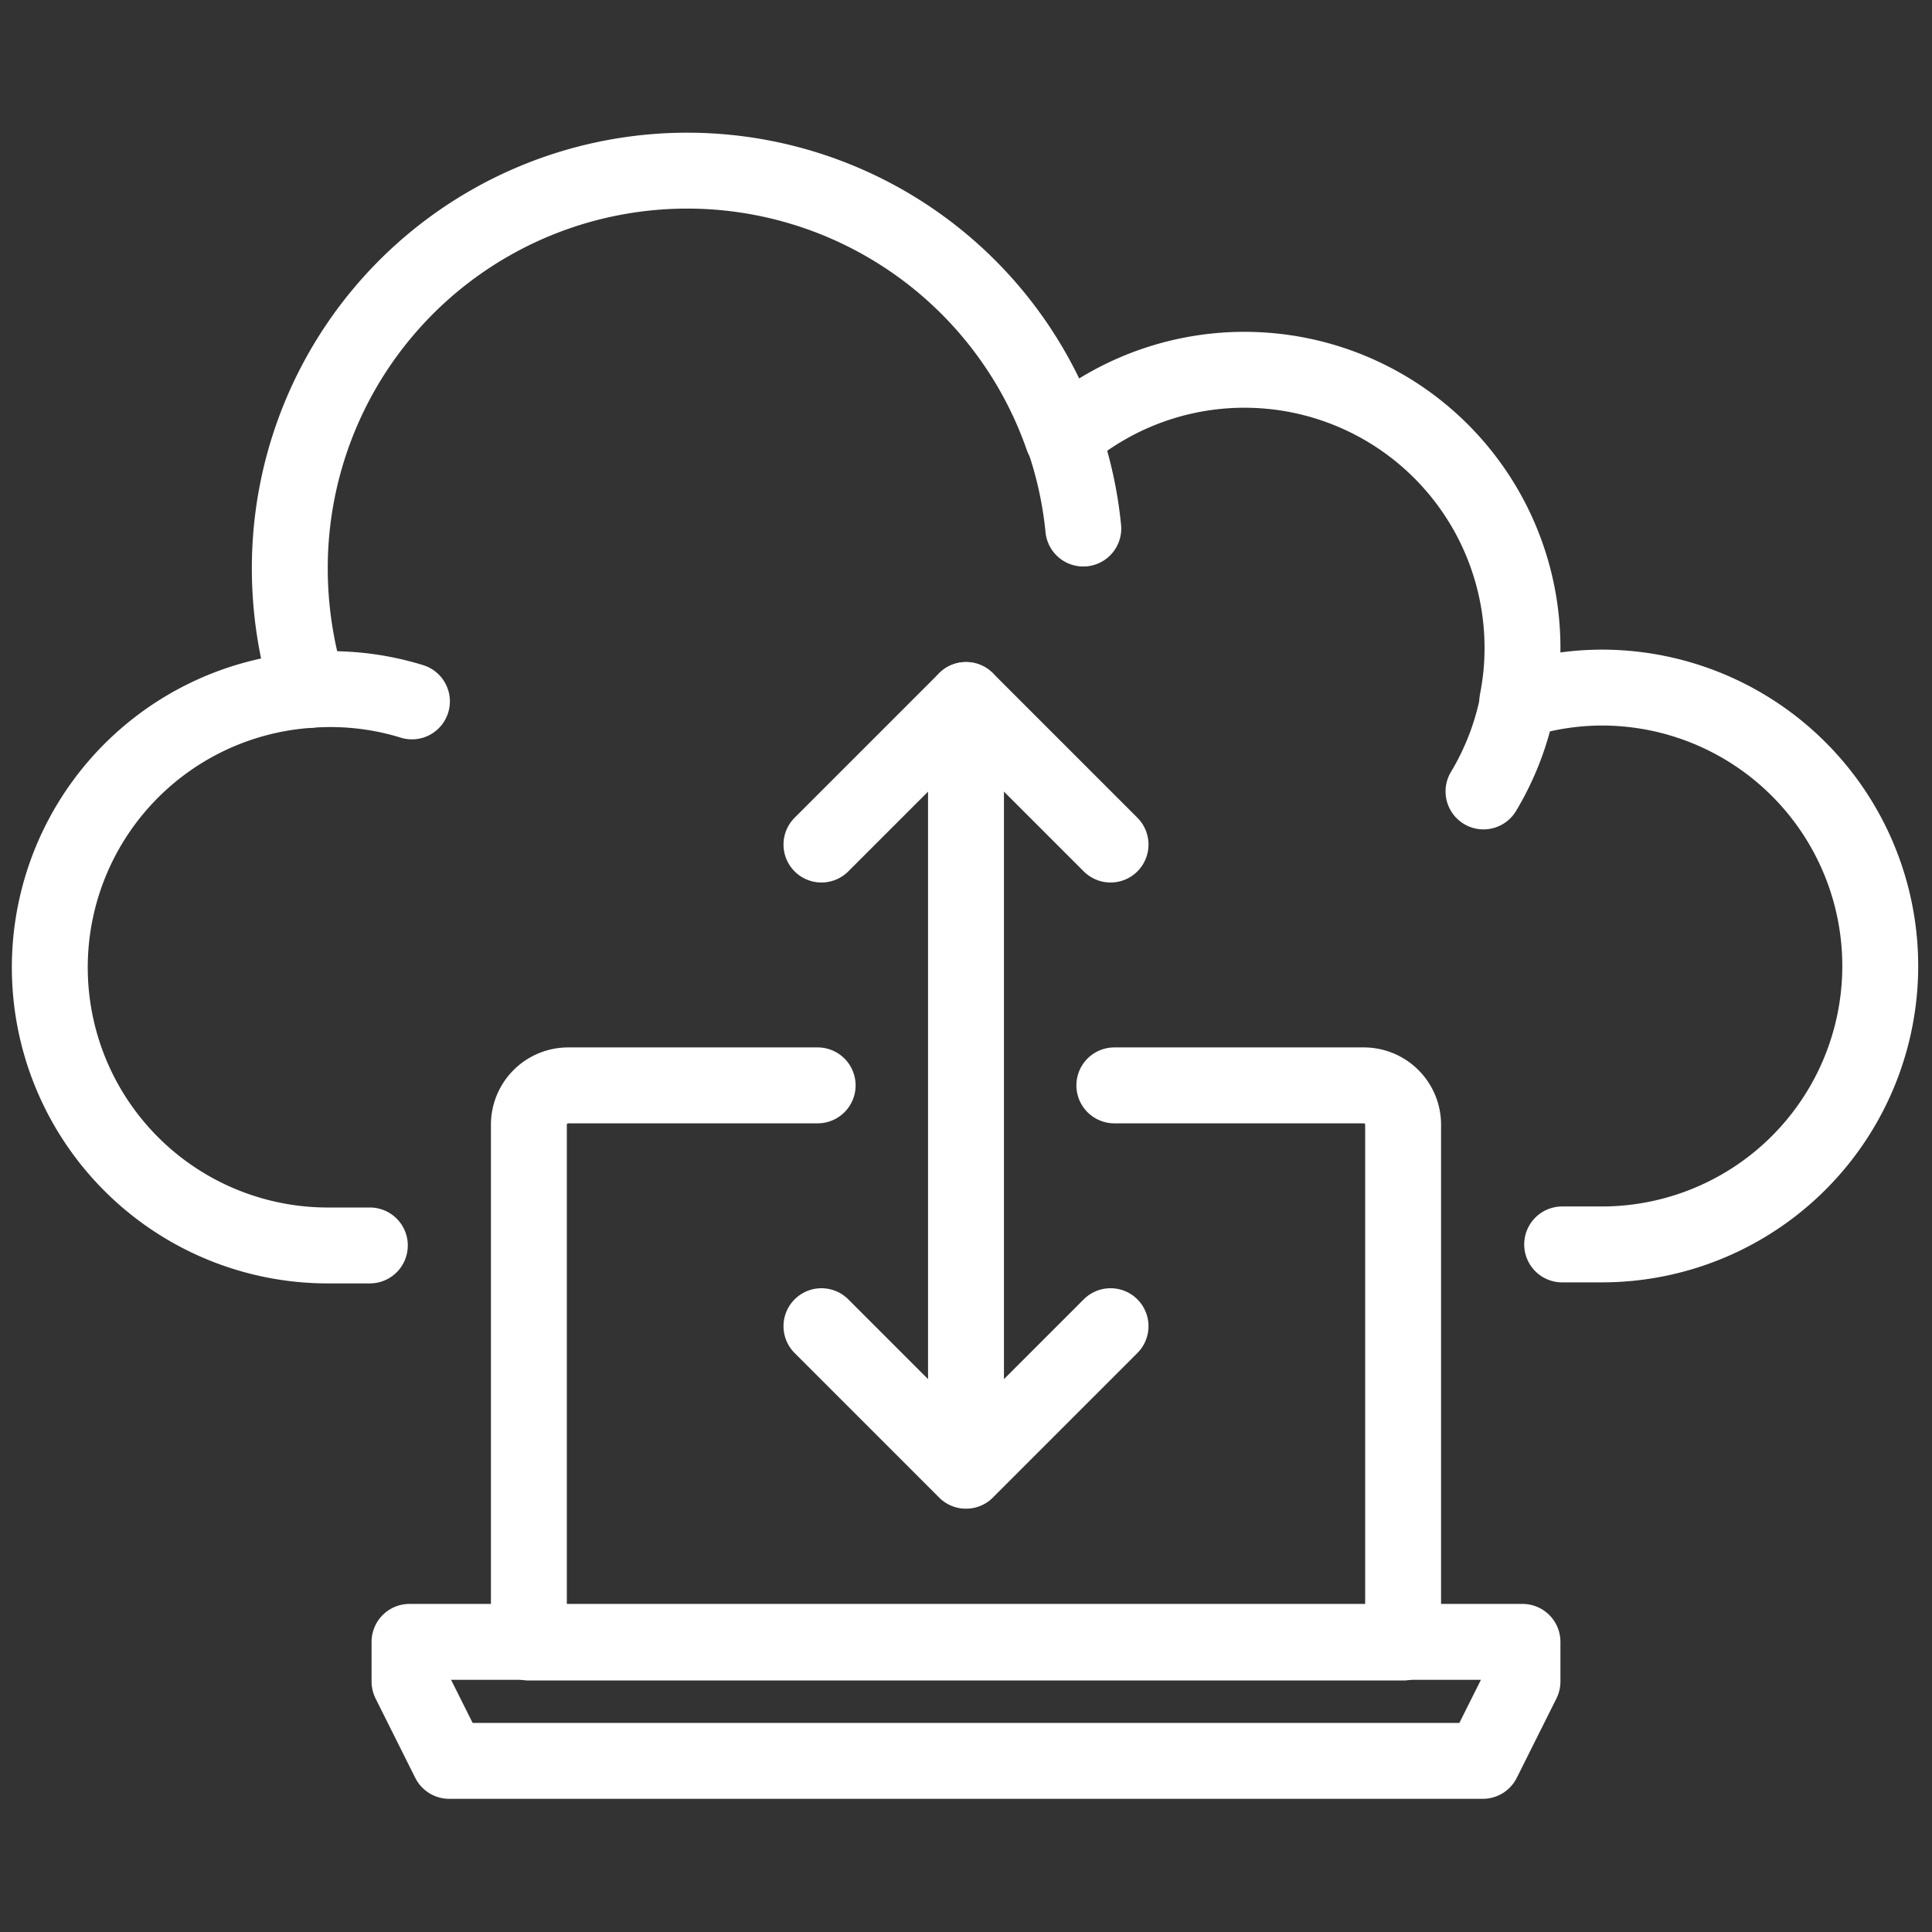 <svg id="Layer_1" data-name="Layer 1" xmlns="http://www.w3.org/2000/svg" viewBox="0 0 56 56"><rect x="0" y="0" width="56" height="56" fill="#333333" stroke="none"/><defs><style>.cls-1{fill:none;stroke:#fff;stroke-linecap:round;stroke-linejoin:round;stroke-width:2.2px;}</style></defs><path class="cls-1" d="M44,20.32a8,8,0,0,1-1,2.62"/><path class="cls-1" d="M45.28,36.07h1.15a8.07,8.07,0,1,0,0-16.14,8,8,0,0,0-2.45.39,7.81,7.81,0,0,0,.15-1.54,8.06,8.06,0,0,0-13.33-6.1,11.52,11.52,0,0,0-22.4,3.8A11.8,11.8,0,0,0,8.94,20a8.06,8.06,0,0,0,.63,16.1h1.15"/><path class="cls-1" d="M30.82,12.68a11.5,11.5,0,0,1,.58,2.64"/><path class="cls-1" d="M8.94,20a8,8,0,0,1,3,.33"/><path class="cls-1" d="M23.7,31.46H16.48a1.14,1.14,0,0,0-1.15,1.15v15H40.67v-15a1.14,1.14,0,0,0-1.15-1.15H32.3"/><polygon class="cls-1" points="44.13 47.59 11.87 47.59 11.87 48.74 13.02 51.04 42.98 51.04 44.13 48.74 44.13 47.59"/><line class="cls-1" x1="28" y1="20.29" x2="28" y2="42.62"/><polyline class="cls-1" points="32.19 38.44 28 42.63 23.81 38.44"/><polyline class="cls-1" points="32.19 24.48 28 20.29 23.81 24.48"/></svg>